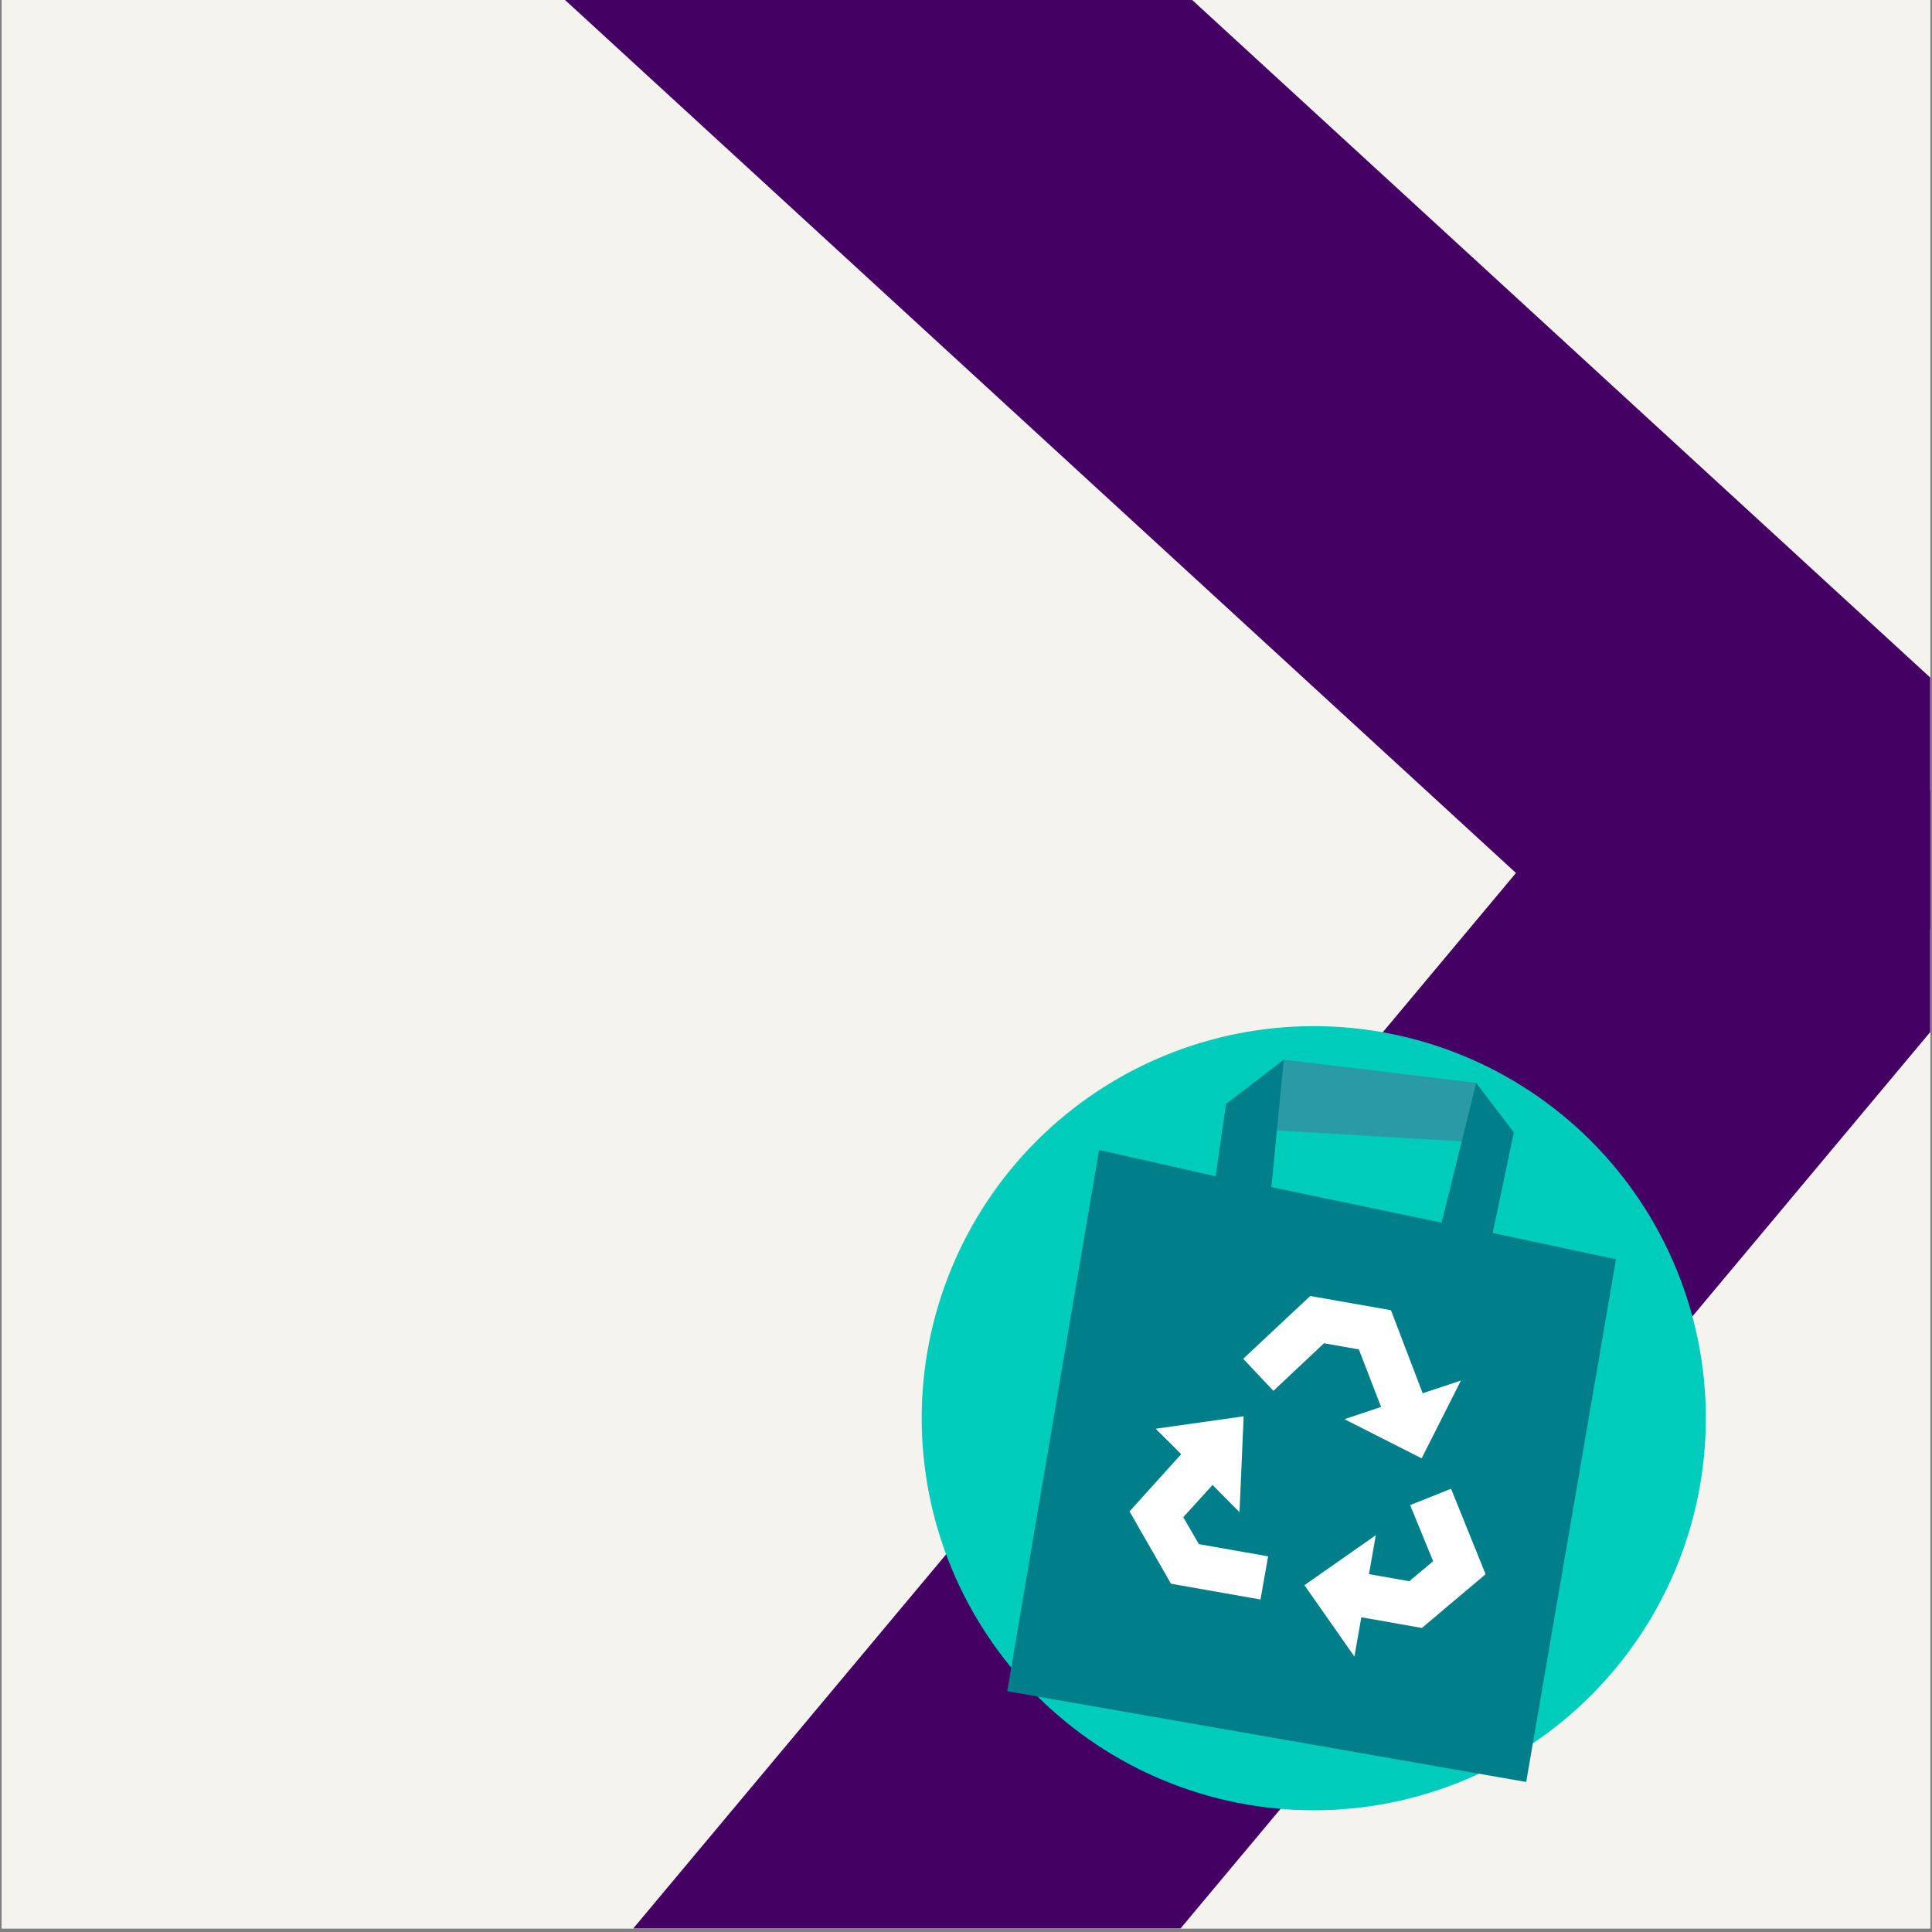 <svg version="1.0" preserveAspectRatio="xMidYMid meet" height="720" viewBox="0 0 540 540" zoomAndPan="magnify" width="720" xmlns:xlink="http://www.w3.org/1999/xlink" xmlns="http://www.w3.org/2000/svg"><rect x="0" y="0" width="540" height="540" fill="#808080" stroke="none"/><defs><clipPath id="ce71d67666"><path clip-rule="nonzero" d="M 0.5 0 L 539.5 0 L 539.5 539 L 0.5 539 Z M 0.5 0"></path></clipPath><clipPath id="4f56a30989"><path clip-rule="nonzero" d="M 123 0 L 539.5 0 L 539.5 309 L 123 309 Z M 123 0"></path></clipPath><clipPath id="36c824813f"><path clip-rule="nonzero" d="M 123.957 -31.191 L 204.125 -118.516 L 574.516 221.516 L 494.344 308.844 Z M 123.957 -31.191"></path></clipPath><clipPath id="92d9df77c9"><path clip-rule="nonzero" d="M 123.957 -31.191 L 204.125 -118.516 L 574.516 221.516 L 494.344 308.844 Z M 123.957 -31.191"></path></clipPath><clipPath id="0b4c093438"><path clip-rule="nonzero" d="M 131 173 L 539.5 173 L 539.5 539 L 131 539 Z M 131 173"></path></clipPath><clipPath id="7854908044"><path clip-rule="nonzero" d="M 482.664 173.52 L 572.676 248.797 L 221.098 669.176 L 131.09 593.898 Z M 482.664 173.52"></path></clipPath><clipPath id="a3bf8a10eb"><path clip-rule="nonzero" d="M 482.664 173.52 L 572.676 248.797 L 221.098 669.176 L 131.09 593.898 Z M 482.664 173.52"></path></clipPath></defs><g clip-path="url(#ce71d67666)"><path fill-rule="nonzero" fill-opacity="1" d="M 0.5 0 L 539.5 0 L 539.5 539 L 0.5 539 Z M 0.5 0" fill="#ffffff"></path><path fill-rule="nonzero" fill-opacity="1" d="M 0.5 0 L 539.5 0 L 539.5 539 L 0.5 539 Z M 0.5 0" fill="#f5f3ed"></path></g><g clip-path="url(#4f56a30989)"><g clip-path="url(#36c824813f)"><g clip-path="url(#92d9df77c9)"><path fill-rule="nonzero" fill-opacity="1" d="M 123.957 -31.191 L 204.125 -118.516 L 574.516 221.516 L 494.344 308.844 Z M 123.957 -31.191" fill="#450063"></path></g></g></g><g clip-path="url(#0b4c093438)"><g clip-path="url(#7854908044)"><g clip-path="url(#a3bf8a10eb)"><path fill-rule="nonzero" fill-opacity="1" d="M 482.664 173.52 L 572.676 248.797 L 221.098 669.176 L 131.09 593.898 Z M 482.664 173.52" fill="#450063"></path></g></g></g><path fill-rule="nonzero" fill-opacity="1" d="M 476.789 396.391 C 476.789 398.184 476.746 399.977 476.656 401.77 C 476.57 403.559 476.438 405.348 476.262 407.133 C 476.086 408.918 475.867 410.695 475.602 412.469 C 475.34 414.246 475.035 416.012 474.684 417.77 C 474.332 419.527 473.941 421.277 473.504 423.02 C 473.07 424.758 472.59 426.484 472.07 428.203 C 471.551 429.918 470.988 431.621 470.383 433.309 C 469.777 435 469.133 436.672 468.449 438.328 C 467.762 439.984 467.035 441.625 466.27 443.246 C 465.5 444.867 464.695 446.469 463.848 448.051 C 463.004 449.633 462.121 451.191 461.199 452.73 C 460.277 454.27 459.316 455.781 458.32 457.273 C 457.324 458.766 456.293 460.23 455.223 461.672 C 454.156 463.113 453.051 464.527 451.914 465.91 C 450.777 467.297 449.605 468.656 448.402 469.984 C 447.195 471.312 445.961 472.613 444.691 473.879 C 443.426 475.148 442.125 476.387 440.797 477.59 C 439.469 478.793 438.109 479.965 436.723 481.102 C 435.336 482.242 433.926 483.344 432.484 484.41 C 431.043 485.48 429.578 486.512 428.086 487.508 C 426.594 488.504 425.078 489.465 423.543 490.387 C 422.004 491.309 420.441 492.191 418.863 493.039 C 417.281 493.883 415.68 494.688 414.059 495.457 C 412.438 496.223 410.797 496.949 409.141 497.637 C 407.484 498.324 405.809 498.969 404.121 499.57 C 402.434 500.176 400.73 500.738 399.016 501.258 C 397.297 501.781 395.57 502.258 393.828 502.695 C 392.09 503.129 390.34 503.523 388.582 503.871 C 386.824 504.223 385.055 504.527 383.281 504.793 C 381.508 505.055 379.73 505.273 377.945 505.449 C 376.16 505.625 374.371 505.758 372.578 505.848 C 370.789 505.934 368.996 505.977 367.203 505.977 C 365.41 505.977 363.617 505.934 361.824 505.848 C 360.035 505.758 358.246 505.625 356.461 505.449 C 354.676 505.273 352.898 505.055 351.121 504.793 C 349.348 504.527 347.582 504.223 345.824 503.871 C 344.062 503.523 342.316 503.129 340.574 502.695 C 338.836 502.258 337.109 501.781 335.391 501.258 C 333.676 500.738 331.973 500.176 330.285 499.57 C 328.594 498.969 326.922 498.324 325.266 497.637 C 323.609 496.949 321.969 496.223 320.348 495.457 C 318.727 494.688 317.125 493.883 315.543 493.039 C 313.961 492.191 312.402 491.309 310.863 490.387 C 309.324 489.465 307.812 488.504 306.32 487.508 C 304.828 486.512 303.363 485.48 301.922 484.41 C 300.48 483.344 299.066 482.242 297.68 481.102 C 296.297 479.965 294.938 478.793 293.609 477.59 C 292.281 476.387 290.98 475.148 289.715 473.879 C 288.445 472.613 287.207 471.312 286.004 469.984 C 284.801 468.656 283.629 467.297 282.492 465.91 C 281.352 464.527 280.25 463.113 279.184 461.672 C 278.113 460.23 277.082 458.766 276.086 457.273 C 275.09 455.781 274.129 454.27 273.207 452.73 C 272.285 451.191 271.402 449.633 270.555 448.051 C 269.711 446.469 268.902 444.867 268.137 443.246 C 267.371 441.625 266.645 439.984 265.957 438.328 C 265.27 436.672 264.625 435 264.023 433.309 C 263.418 431.621 262.855 429.918 262.336 428.203 C 261.812 426.484 261.336 424.758 260.898 423.02 C 260.465 421.277 260.07 419.527 259.723 417.77 C 259.371 416.012 259.066 414.246 258.801 412.469 C 258.539 410.695 258.32 408.918 258.145 407.133 C 257.969 405.348 257.836 403.559 257.746 401.77 C 257.66 399.977 257.617 398.184 257.617 396.391 C 257.617 394.598 257.66 392.805 257.746 391.016 C 257.836 389.223 257.969 387.434 258.145 385.648 C 258.32 383.863 258.539 382.086 258.801 380.312 C 259.066 378.539 259.371 376.77 259.723 375.012 C 260.07 373.254 260.465 371.504 260.898 369.762 C 261.336 368.023 261.812 366.297 262.336 364.578 C 262.855 362.863 263.418 361.16 264.023 359.473 C 264.625 357.785 265.27 356.109 265.957 354.453 C 266.645 352.797 267.371 351.156 268.137 349.535 C 268.902 347.914 269.711 346.312 270.555 344.73 C 271.402 343.148 272.285 341.59 273.207 340.051 C 274.129 338.516 275.09 337 276.086 335.508 C 277.082 334.016 278.113 332.551 279.184 331.109 C 280.25 329.668 281.352 328.258 282.492 326.871 C 283.629 325.484 284.801 324.125 286.004 322.797 C 287.207 321.469 288.445 320.168 289.715 318.902 C 290.98 317.633 292.281 316.398 293.609 315.191 C 294.938 313.988 296.297 312.816 297.68 311.68 C 299.066 310.543 300.48 309.438 301.922 308.371 C 303.363 307.301 304.828 306.27 306.32 305.273 C 307.812 304.277 309.324 303.316 310.863 302.395 C 312.402 301.473 313.961 300.59 315.543 299.742 C 317.125 298.898 318.727 298.094 320.348 297.324 C 321.969 296.559 323.609 295.832 325.266 295.145 C 326.922 294.461 328.594 293.812 330.285 293.211 C 331.973 292.605 333.676 292.043 335.391 291.523 C 337.109 291.004 338.836 290.523 340.574 290.09 C 342.316 289.652 344.062 289.258 345.824 288.91 C 347.582 288.559 349.348 288.254 351.121 287.988 C 352.898 287.727 354.676 287.508 356.461 287.332 C 358.246 287.156 360.035 287.023 361.824 286.938 C 363.617 286.848 365.41 286.805 367.203 286.805 C 368.996 286.805 370.789 286.848 372.578 286.938 C 374.371 287.023 376.16 287.156 377.945 287.332 C 379.73 287.508 381.508 287.727 383.281 287.988 C 385.055 288.254 386.824 288.559 388.582 288.91 C 390.34 289.258 392.09 289.652 393.828 290.09 C 395.57 290.523 397.297 291.004 399.016 291.523 C 400.73 292.043 402.434 292.605 404.121 293.211 C 405.809 293.812 407.484 294.461 409.141 295.145 C 410.797 295.832 412.438 296.559 414.059 297.324 C 415.68 298.094 417.281 298.898 418.863 299.742 C 420.441 300.59 422.004 301.473 423.543 302.395 C 425.078 303.316 426.594 304.277 428.086 305.273 C 429.578 306.27 431.043 307.301 432.484 308.371 C 433.926 309.438 435.336 310.543 436.723 311.68 C 438.109 312.816 439.469 313.988 440.797 315.191 C 442.125 316.398 443.426 317.633 444.691 318.902 C 445.961 320.168 447.195 321.469 448.402 322.797 C 449.605 324.125 450.777 325.484 451.914 326.871 C 453.051 328.258 454.156 329.668 455.223 331.109 C 456.293 332.551 457.324 334.016 458.32 335.508 C 459.316 337 460.277 338.516 461.199 340.051 C 462.121 341.59 463.004 343.148 463.848 344.73 C 464.695 346.312 465.5 347.914 466.27 349.535 C 467.035 351.156 467.762 352.797 468.449 354.453 C 469.133 356.109 469.777 357.785 470.383 359.473 C 470.988 361.16 471.551 362.863 472.07 364.578 C 472.59 366.297 473.07 368.023 473.504 369.762 C 473.941 371.504 474.332 373.254 474.684 375.012 C 475.035 376.77 475.34 378.539 475.602 380.312 C 475.867 382.086 476.086 383.863 476.262 385.648 C 476.438 387.434 476.57 389.223 476.656 391.016 C 476.746 392.805 476.789 394.598 476.789 396.391 Z M 476.789 396.391" fill="#00ccbc"></path><path fill-rule="evenodd" fill-opacity="1" d="M 412.602 302.668 L 358.812 296.199 L 356.504 315.934 L 412.742 319.27 Z M 412.602 302.668" fill="#2a9ba6"></path><path fill-rule="evenodd" fill-opacity="1" d="M 358.812 296.199 L 342.664 308.594 L 339.777 328.766 L 307.191 321.414 L 281.523 472.707 L 426.582 498.07 L 451.672 351.965 L 417.211 344.617 L 423.121 316.52 L 412.598 302.684 L 402.934 341.734 L 355.352 331.793 Z M 358.812 296.199" fill="#007e8a"></path><path fill-rule="nonzero" fill-opacity="1" d="M 397.422 455.02 L 415.227 439.996 L 405.57 416.109 L 394.141 420.676 L 400.562 436.363 L 393.891 441.961 L 382.625 439.973 L 384.543 429.094 L 364.594 443.062 L 378.562 463.012 L 380.5 452.035 Z M 397.422 455.02" fill="#ffffff"></path><path fill-rule="evenodd" fill-opacity="1" d="M 346.449 422.656 L 347.602 395.863 L 323.016 399.336 L 330.148 406.441 L 315.707 422.445 L 327.297 442.656 L 352.312 447.066 L 354.441 435.004 L 335.082 431.59 L 330.727 424.051 L 338.91 415.059 Z M 346.449 422.656" fill="#ffffff"></path><path fill-rule="nonzero" fill-opacity="1" d="M 397.637 389.422 L 388.781 366.211 L 366.215 362.234 L 347.484 379.781 L 355.922 388.746 L 370.059 375.445 L 379.809 377.164 L 386.016 393.246 L 375.77 396.664 L 397.352 407.609 L 408.332 385.867 Z M 397.637 389.422" fill="#ffffff"></path></svg>